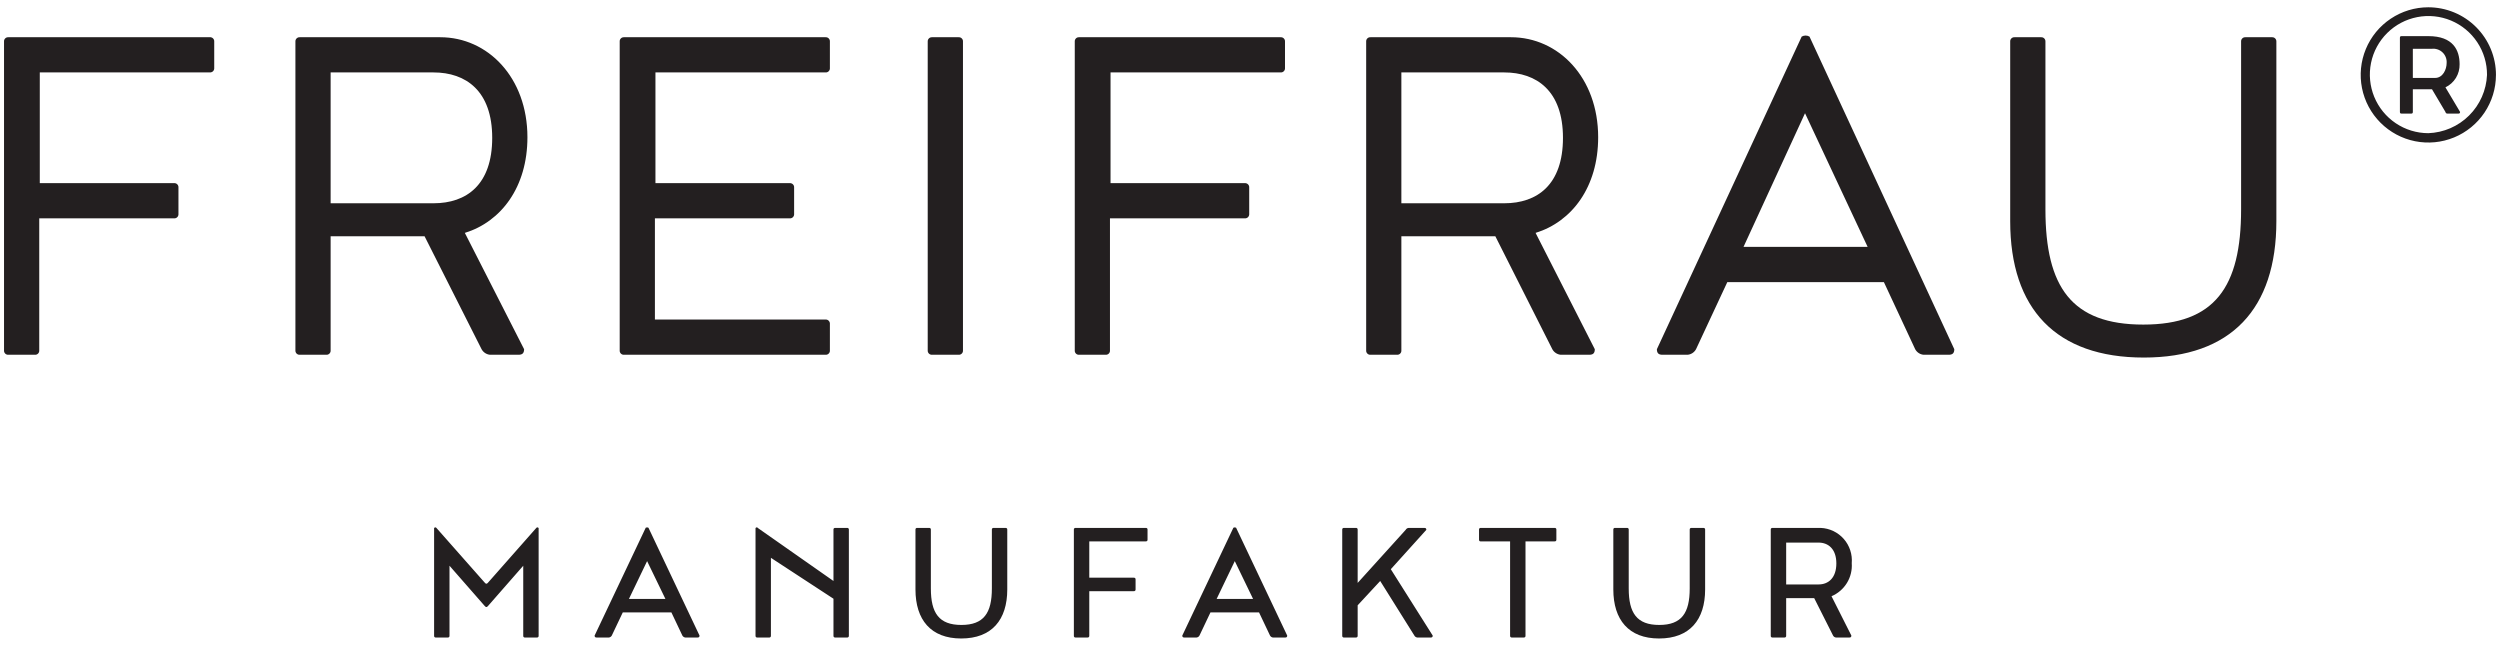 <?xml version="1.0" encoding="UTF-8"?> <svg xmlns="http://www.w3.org/2000/svg" width="139" height="36" viewBox="0 0 139 36" fill="none"> <path d="M102.957 31.315C102.978 31.072 102.95 30.827 102.873 30.595C102.797 30.363 102.675 30.148 102.514 29.965C102.353 29.782 102.156 29.633 101.936 29.527C101.715 29.422 101.476 29.362 101.232 29.352H98.55C98.537 29.35 98.523 29.351 98.511 29.356C98.499 29.36 98.487 29.367 98.478 29.376C98.469 29.385 98.462 29.397 98.457 29.409C98.453 29.422 98.452 29.435 98.454 29.448V35.348C98.452 35.361 98.453 35.374 98.457 35.387C98.462 35.4 98.469 35.411 98.478 35.42C98.487 35.43 98.498 35.437 98.511 35.442C98.523 35.446 98.537 35.447 98.55 35.446H99.214C99.227 35.447 99.24 35.446 99.253 35.441C99.265 35.437 99.277 35.43 99.286 35.42C99.295 35.411 99.302 35.4 99.307 35.387C99.311 35.374 99.312 35.361 99.311 35.348V33.256H100.869L101.919 35.338C101.935 35.368 101.958 35.393 101.986 35.412C102.014 35.431 102.046 35.442 102.08 35.446H102.828C102.904 35.446 102.936 35.411 102.936 35.338L101.832 33.15C102.188 33 102.487 32.742 102.689 32.413C102.891 32.084 102.985 31.7 102.957 31.315V31.315ZM101.113 32.495H99.311V30.168H101.113C101.651 30.168 102.101 30.522 102.101 31.325C102.101 32.13 101.661 32.495 101.113 32.495ZM86.436 29.352C86.449 29.35 86.463 29.351 86.475 29.355C86.488 29.359 86.5 29.366 86.509 29.375C86.519 29.384 86.526 29.396 86.53 29.409C86.534 29.421 86.536 29.435 86.534 29.448V30.008C86.534 30.072 86.503 30.101 86.436 30.101H84.818V35.348C84.82 35.361 84.818 35.374 84.814 35.387C84.81 35.4 84.803 35.411 84.794 35.42C84.784 35.43 84.773 35.437 84.761 35.442C84.748 35.446 84.735 35.447 84.722 35.446H84.058C84.045 35.447 84.031 35.446 84.019 35.441C84.006 35.437 83.995 35.43 83.986 35.42C83.976 35.411 83.969 35.4 83.965 35.387C83.961 35.374 83.959 35.361 83.961 35.348V30.101H82.33C82.317 30.103 82.304 30.102 82.291 30.098C82.279 30.094 82.268 30.087 82.258 30.078C82.249 30.069 82.242 30.058 82.238 30.045C82.233 30.033 82.232 30.02 82.234 30.007V29.448C82.232 29.435 82.233 29.422 82.237 29.409C82.242 29.397 82.249 29.385 82.258 29.376C82.267 29.367 82.278 29.36 82.291 29.356C82.303 29.351 82.317 29.35 82.33 29.352H86.436ZM77.329 31.648L79.659 35.338C79.661 35.353 79.66 35.368 79.656 35.382C79.651 35.397 79.643 35.41 79.632 35.42C79.622 35.431 79.609 35.439 79.594 35.443C79.58 35.448 79.565 35.449 79.55 35.446H78.8C78.766 35.442 78.734 35.43 78.706 35.411C78.678 35.393 78.655 35.367 78.639 35.338L76.739 32.303L75.486 33.655V35.348C75.487 35.361 75.486 35.375 75.482 35.387C75.477 35.4 75.47 35.411 75.461 35.421C75.451 35.43 75.44 35.438 75.427 35.442C75.415 35.446 75.401 35.448 75.388 35.446H74.724C74.711 35.447 74.697 35.446 74.685 35.442C74.672 35.437 74.661 35.43 74.652 35.42C74.643 35.411 74.636 35.4 74.632 35.387C74.627 35.374 74.626 35.361 74.628 35.348V29.448C74.626 29.435 74.627 29.422 74.631 29.409C74.636 29.397 74.643 29.385 74.652 29.376C74.661 29.367 74.672 29.36 74.685 29.356C74.698 29.351 74.711 29.35 74.724 29.352H75.388C75.401 29.35 75.414 29.351 75.427 29.355C75.44 29.359 75.451 29.366 75.461 29.376C75.47 29.385 75.477 29.396 75.482 29.409C75.486 29.421 75.487 29.435 75.486 29.448V32.41L78.156 29.459C78.172 29.429 78.195 29.404 78.223 29.385C78.251 29.366 78.284 29.355 78.318 29.352H79.198C79.271 29.352 79.304 29.384 79.304 29.459L77.329 31.648ZM68.654 29.321C68.627 29.324 68.601 29.331 68.577 29.341L65.735 35.338C65.735 35.411 65.768 35.446 65.843 35.446H66.53C66.563 35.442 66.595 35.43 66.623 35.411C66.651 35.392 66.674 35.367 66.69 35.338L67.301 34.051H70.003L70.614 35.338C70.63 35.367 70.653 35.392 70.681 35.411C70.709 35.43 70.741 35.442 70.775 35.446H71.463C71.536 35.446 71.569 35.411 71.569 35.338L68.727 29.342C68.704 29.332 68.679 29.325 68.654 29.321V29.321ZM67.645 33.3L68.654 31.198L69.671 33.3H67.645ZM59.757 19.475V2.318C59.754 2.285 59.758 2.251 59.77 2.219C59.781 2.188 59.799 2.159 59.823 2.135C59.847 2.112 59.876 2.094 59.907 2.082C59.939 2.071 59.972 2.067 60.006 2.07H71.196C71.229 2.067 71.263 2.071 71.295 2.082C71.326 2.094 71.355 2.112 71.379 2.135C71.403 2.159 71.421 2.188 71.433 2.219C71.444 2.251 71.449 2.285 71.446 2.318V3.779C71.449 3.813 71.444 3.846 71.433 3.878C71.421 3.909 71.403 3.938 71.379 3.962C71.355 3.985 71.326 4.003 71.295 4.015C71.263 4.026 71.229 4.03 71.196 4.027H61.746V10.183H69.206C69.239 10.18 69.273 10.184 69.305 10.195C69.336 10.207 69.365 10.225 69.389 10.248C69.413 10.272 69.431 10.301 69.443 10.332C69.454 10.364 69.459 10.398 69.456 10.431V11.893C69.459 11.926 69.454 11.96 69.442 11.992C69.431 12.023 69.412 12.051 69.389 12.075C69.365 12.098 69.336 12.117 69.304 12.128C69.273 12.139 69.239 12.143 69.206 12.14H61.714V19.475C61.717 19.509 61.713 19.542 61.702 19.574C61.691 19.606 61.673 19.635 61.649 19.659C61.625 19.683 61.596 19.701 61.565 19.712C61.533 19.724 61.499 19.728 61.466 19.725H60.006C59.972 19.728 59.938 19.724 59.907 19.713C59.875 19.701 59.846 19.683 59.822 19.659C59.798 19.635 59.78 19.606 59.769 19.574C59.758 19.543 59.753 19.509 59.757 19.475V19.475ZM63.707 29.352C63.72 29.35 63.733 29.351 63.746 29.356C63.758 29.36 63.769 29.367 63.779 29.376C63.788 29.385 63.795 29.397 63.799 29.409C63.803 29.422 63.805 29.435 63.803 29.448V30.008C63.803 30.072 63.771 30.101 63.706 30.101H60.564V32.12H63.041C63.054 32.118 63.067 32.12 63.08 32.124C63.092 32.128 63.104 32.135 63.113 32.144C63.122 32.153 63.13 32.165 63.134 32.177C63.138 32.19 63.139 32.203 63.138 32.216V32.775C63.139 32.788 63.138 32.801 63.133 32.813C63.129 32.826 63.122 32.837 63.112 32.846C63.103 32.855 63.092 32.862 63.079 32.866C63.067 32.87 63.054 32.871 63.041 32.869H60.564V35.348C60.566 35.361 60.564 35.375 60.56 35.387C60.556 35.4 60.549 35.411 60.539 35.421C60.53 35.43 60.519 35.438 60.506 35.442C60.493 35.446 60.48 35.448 60.467 35.446H59.803C59.79 35.448 59.776 35.446 59.764 35.442C59.751 35.438 59.74 35.43 59.73 35.421C59.721 35.411 59.714 35.4 59.71 35.387C59.706 35.375 59.705 35.361 59.707 35.348V29.448C59.705 29.435 59.706 29.422 59.71 29.409C59.714 29.396 59.721 29.385 59.73 29.376C59.74 29.366 59.751 29.359 59.764 29.355C59.776 29.351 59.79 29.35 59.803 29.352H63.707ZM55.908 29.352C55.921 29.35 55.934 29.351 55.947 29.356C55.959 29.36 55.97 29.367 55.98 29.376C55.989 29.385 55.996 29.397 56 29.409C56.004 29.422 56.006 29.435 56.004 29.448V32.775C56.004 34.459 55.148 35.5 53.442 35.5C51.756 35.5 50.9 34.46 50.9 32.775V29.448C50.898 29.435 50.899 29.422 50.903 29.409C50.908 29.396 50.915 29.385 50.924 29.376C50.934 29.366 50.945 29.359 50.958 29.355C50.97 29.351 50.984 29.35 50.997 29.352H51.66C51.673 29.35 51.686 29.351 51.699 29.356C51.711 29.36 51.722 29.367 51.732 29.376C51.741 29.385 51.748 29.397 51.752 29.409C51.756 29.422 51.758 29.435 51.756 29.448V32.72C51.756 34.084 52.206 34.747 53.453 34.747C54.697 34.747 55.148 34.084 55.148 32.72V29.448C55.146 29.435 55.147 29.422 55.151 29.409C55.156 29.396 55.163 29.385 55.172 29.376C55.182 29.366 55.193 29.359 55.206 29.355C55.218 29.351 55.232 29.35 55.245 29.352H55.908ZM51.581 19.475V2.318C51.578 2.285 51.583 2.251 51.594 2.219C51.606 2.188 51.624 2.159 51.648 2.136C51.672 2.112 51.701 2.094 51.732 2.083C51.764 2.071 51.797 2.067 51.831 2.07H53.291C53.324 2.067 53.358 2.071 53.39 2.082C53.422 2.093 53.45 2.111 53.474 2.135C53.498 2.159 53.517 2.187 53.528 2.219C53.54 2.251 53.544 2.285 53.541 2.318V19.475C53.544 19.509 53.54 19.543 53.529 19.575C53.517 19.607 53.499 19.636 53.475 19.659C53.451 19.683 53.422 19.702 53.39 19.713C53.358 19.724 53.325 19.729 53.291 19.725H51.831C51.797 19.728 51.763 19.724 51.732 19.712C51.7 19.701 51.671 19.683 51.647 19.659C51.623 19.635 51.605 19.606 51.594 19.574C51.582 19.543 51.578 19.509 51.581 19.475V19.475ZM46.437 29.352C46.424 29.35 46.41 29.351 46.398 29.356C46.386 29.36 46.374 29.367 46.365 29.376C46.356 29.385 46.349 29.397 46.344 29.409C46.34 29.422 46.339 29.435 46.341 29.448V32.303L42.146 29.363C42.114 29.331 42.114 29.321 42.071 29.321C42.057 29.322 42.045 29.326 42.033 29.334C42.022 29.341 42.013 29.351 42.007 29.363V35.348C42.005 35.361 42.006 35.374 42.011 35.387C42.015 35.4 42.022 35.411 42.031 35.42C42.04 35.43 42.051 35.437 42.064 35.442C42.076 35.446 42.09 35.447 42.103 35.446H42.767C42.78 35.447 42.793 35.446 42.806 35.442C42.818 35.437 42.83 35.43 42.839 35.42C42.848 35.411 42.855 35.4 42.859 35.387C42.863 35.374 42.865 35.361 42.863 35.348V31.015L46.341 33.289V35.348C46.339 35.361 46.34 35.374 46.344 35.387C46.349 35.4 46.356 35.411 46.365 35.42C46.374 35.43 46.385 35.437 46.398 35.442C46.41 35.446 46.424 35.447 46.437 35.446H47.1C47.113 35.448 47.127 35.446 47.139 35.442C47.152 35.438 47.163 35.43 47.172 35.421C47.182 35.411 47.189 35.4 47.193 35.387C47.197 35.375 47.199 35.361 47.197 35.348V29.448C47.199 29.435 47.197 29.422 47.193 29.409C47.189 29.396 47.182 29.385 47.172 29.376C47.163 29.366 47.152 29.359 47.139 29.355C47.126 29.351 47.113 29.35 47.1 29.352H46.437ZM11.663 2.07H0.473C0.439 2.067 0.406 2.071 0.374 2.082C0.342 2.094 0.314 2.112 0.29 2.135C0.266 2.159 0.248 2.188 0.236 2.219C0.225 2.251 0.221 2.285 0.224 2.318V19.475C0.22 19.509 0.224 19.542 0.236 19.574C0.247 19.606 0.265 19.635 0.289 19.659C0.312 19.683 0.341 19.701 0.373 19.712C0.404 19.724 0.438 19.728 0.472 19.725H1.933C1.966 19.728 2 19.724 2.032 19.713C2.064 19.701 2.093 19.683 2.117 19.659C2.14 19.635 2.159 19.606 2.17 19.574C2.181 19.543 2.185 19.509 2.182 19.475V12.14H9.672C9.705 12.143 9.739 12.139 9.771 12.128C9.802 12.117 9.831 12.099 9.855 12.075C9.879 12.052 9.897 12.023 9.909 11.992C9.92 11.96 9.925 11.927 9.922 11.893V10.43C9.925 10.396 9.921 10.363 9.909 10.331C9.898 10.299 9.879 10.271 9.855 10.247C9.831 10.223 9.803 10.205 9.771 10.194C9.739 10.183 9.705 10.179 9.672 10.182H2.212V4.026H11.663C11.696 4.029 11.73 4.025 11.761 4.013C11.793 4.002 11.821 3.984 11.845 3.96C11.869 3.937 11.887 3.908 11.898 3.876C11.91 3.845 11.914 3.811 11.911 3.778V2.317C11.914 2.284 11.91 2.25 11.898 2.219C11.887 2.187 11.869 2.159 11.845 2.135C11.821 2.111 11.793 2.093 11.761 2.082C11.73 2.07 11.696 2.066 11.663 2.069V2.07ZM26.776 19.416L23.606 13.136H18.383V19.476C18.386 19.509 18.382 19.543 18.371 19.575C18.359 19.606 18.341 19.635 18.317 19.659C18.294 19.683 18.265 19.701 18.233 19.712C18.202 19.724 18.168 19.728 18.135 19.725H16.675C16.641 19.728 16.607 19.724 16.576 19.712C16.544 19.701 16.515 19.683 16.491 19.659C16.467 19.635 16.449 19.606 16.438 19.574C16.426 19.543 16.422 19.509 16.425 19.475V2.318C16.422 2.285 16.427 2.251 16.438 2.219C16.45 2.188 16.468 2.159 16.492 2.136C16.516 2.112 16.545 2.094 16.576 2.083C16.608 2.071 16.641 2.067 16.675 2.07H24.477C27.12 2.07 29.325 4.308 29.325 7.632C29.325 10.402 27.865 12.326 25.845 12.949L29.14 19.416C29.14 19.633 29.046 19.725 28.829 19.725H27.243C27.146 19.715 27.052 19.682 26.971 19.628C26.89 19.575 26.823 19.502 26.776 19.416V19.416ZM24.103 11.302C25.937 11.302 27.367 10.276 27.367 7.664C27.367 5.054 25.905 4.027 24.103 4.027H18.383V11.302H24.103ZM29.81 29.362L27.139 32.389C27.096 32.431 27.085 32.453 27.043 32.453C26.999 32.453 26.989 32.431 26.946 32.389L24.274 29.363C24.242 29.331 24.242 29.321 24.199 29.321C24.186 29.322 24.173 29.326 24.162 29.334C24.151 29.341 24.142 29.351 24.136 29.363V35.348C24.134 35.361 24.135 35.375 24.139 35.387C24.143 35.4 24.15 35.411 24.159 35.421C24.169 35.43 24.18 35.438 24.193 35.442C24.205 35.446 24.219 35.448 24.232 35.446H24.897C24.91 35.448 24.923 35.446 24.936 35.442C24.948 35.437 24.959 35.43 24.968 35.42C24.978 35.411 24.985 35.4 24.989 35.387C24.993 35.374 24.994 35.361 24.992 35.348V31.455L26.935 33.675C26.978 33.729 27.01 33.751 27.043 33.751C27.074 33.751 27.106 33.729 27.149 33.675L29.092 31.455V35.348C29.09 35.361 29.091 35.375 29.095 35.387C29.099 35.4 29.106 35.411 29.115 35.421C29.125 35.43 29.136 35.438 29.149 35.442C29.161 35.446 29.175 35.448 29.188 35.446H29.853C29.866 35.448 29.879 35.446 29.892 35.442C29.904 35.437 29.915 35.43 29.924 35.42C29.934 35.411 29.941 35.4 29.945 35.387C29.949 35.374 29.95 35.361 29.948 35.348V29.363C29.941 29.351 29.932 29.341 29.921 29.334C29.909 29.326 29.896 29.322 29.883 29.321C29.841 29.321 29.841 29.331 29.81 29.363V29.362ZM35.979 29.321C35.953 29.324 35.927 29.331 35.903 29.341L33.06 35.338C33.06 35.411 33.093 35.446 33.168 35.446H33.854C33.887 35.442 33.919 35.43 33.947 35.411C33.975 35.392 33.998 35.367 34.015 35.338L34.626 34.051H37.33L37.94 35.338C37.957 35.367 37.98 35.392 38.009 35.411C38.037 35.43 38.069 35.442 38.103 35.446H38.787C38.862 35.446 38.894 35.411 38.894 35.338L36.054 29.342C36.03 29.332 36.005 29.325 35.979 29.321V29.321ZM34.969 33.3L35.979 31.198L36.997 33.3H34.969ZM34.455 19.475V2.318C34.452 2.285 34.456 2.251 34.467 2.22C34.479 2.188 34.497 2.16 34.521 2.136C34.544 2.112 34.573 2.094 34.604 2.083C34.636 2.071 34.669 2.067 34.703 2.07H45.893C45.926 2.067 45.96 2.071 45.992 2.082C46.023 2.094 46.052 2.112 46.076 2.135C46.099 2.159 46.118 2.188 46.129 2.219C46.141 2.251 46.145 2.285 46.142 2.318V3.779C46.145 3.812 46.141 3.846 46.129 3.877C46.118 3.909 46.1 3.938 46.076 3.961C46.052 3.985 46.024 4.003 45.992 4.014C45.961 4.026 45.927 4.03 45.894 4.027H36.443V10.183H43.903C43.936 10.18 43.97 10.184 44.002 10.195C44.034 10.206 44.062 10.224 44.086 10.248C44.11 10.272 44.129 10.3 44.14 10.332C44.152 10.364 44.156 10.398 44.153 10.431V11.893C44.156 11.927 44.151 11.96 44.14 11.992C44.128 12.023 44.11 12.052 44.086 12.075C44.062 12.099 44.033 12.117 44.002 12.128C43.97 12.139 43.936 12.143 43.903 12.14H36.413V17.766H45.893C45.926 17.763 45.96 17.768 45.992 17.779C46.023 17.791 46.052 17.809 46.076 17.833C46.099 17.857 46.118 17.886 46.129 17.917C46.141 17.949 46.145 17.983 46.142 18.016V19.476C46.145 19.509 46.141 19.543 46.13 19.575C46.118 19.606 46.1 19.635 46.076 19.659C46.053 19.683 46.024 19.701 45.992 19.712C45.961 19.724 45.927 19.728 45.894 19.725H34.704C34.67 19.728 34.636 19.724 34.605 19.713C34.573 19.701 34.544 19.683 34.52 19.659C34.496 19.635 34.478 19.606 34.467 19.574C34.456 19.543 34.451 19.509 34.455 19.475V19.475ZM88.858 7.632C88.858 4.308 86.653 2.07 84.01 2.07H76.209C76.175 2.067 76.141 2.071 76.11 2.082C76.078 2.093 76.049 2.111 76.025 2.135C76.001 2.159 75.983 2.187 75.972 2.219C75.96 2.251 75.956 2.285 75.959 2.318V19.475C75.956 19.509 75.96 19.543 75.971 19.574C75.983 19.606 76.001 19.635 76.025 19.659C76.049 19.683 76.078 19.701 76.109 19.713C76.141 19.724 76.175 19.728 76.209 19.725H77.669C77.702 19.728 77.736 19.724 77.767 19.712C77.799 19.7 77.828 19.682 77.851 19.658C77.875 19.634 77.893 19.605 77.904 19.574C77.915 19.542 77.919 19.508 77.916 19.475V13.135H83.14L86.309 19.416C86.355 19.502 86.422 19.575 86.504 19.628C86.585 19.682 86.678 19.715 86.775 19.725H88.361C88.581 19.725 88.671 19.633 88.671 19.416L85.378 12.949C87.397 12.326 88.858 10.402 88.858 7.632V7.632ZM83.636 11.302H77.916V4.027H83.636C85.44 4.027 86.901 5.054 86.901 7.664C86.901 10.276 85.469 11.302 83.636 11.302ZM94.709 29.352C94.722 29.35 94.735 29.351 94.748 29.356C94.76 29.36 94.771 29.367 94.781 29.376C94.79 29.385 94.797 29.397 94.801 29.409C94.805 29.422 94.807 29.435 94.805 29.448V32.775C94.805 34.459 93.948 35.5 92.244 35.5C90.557 35.5 89.701 34.46 89.701 32.775V29.448C89.699 29.435 89.7 29.422 89.704 29.409C89.708 29.397 89.715 29.385 89.724 29.376C89.733 29.367 89.745 29.36 89.757 29.355C89.77 29.351 89.783 29.35 89.796 29.352H90.459C90.472 29.35 90.486 29.351 90.498 29.355C90.511 29.359 90.523 29.366 90.532 29.375C90.542 29.384 90.549 29.396 90.553 29.409C90.558 29.421 90.559 29.435 90.557 29.448V32.72C90.557 34.084 91.007 34.747 92.254 34.747C93.497 34.747 93.948 34.084 93.948 32.72V29.448C93.946 29.435 93.948 29.422 93.952 29.409C93.956 29.397 93.963 29.385 93.973 29.376C93.982 29.367 93.993 29.36 94.006 29.356C94.018 29.352 94.032 29.35 94.045 29.352H94.709ZM100.609 2.037L108.659 19.416C108.659 19.633 108.565 19.725 108.349 19.725H106.949C106.852 19.715 106.759 19.682 106.678 19.628C106.597 19.574 106.53 19.502 106.484 19.416L104.744 15.685H96.039L94.299 19.416C94.252 19.502 94.185 19.575 94.104 19.629C94.022 19.682 93.929 19.716 93.832 19.725H92.432C92.216 19.725 92.123 19.633 92.123 19.416L100.173 2.036C100.239 1.997 100.314 1.976 100.391 1.976C100.468 1.976 100.543 1.997 100.609 2.036V2.037ZM103.84 13.726L100.359 6.295L96.94 13.726H103.84ZM126.316 2.07H124.855C124.821 2.067 124.787 2.071 124.756 2.082C124.724 2.093 124.695 2.111 124.671 2.135C124.647 2.159 124.629 2.187 124.618 2.219C124.606 2.251 124.602 2.285 124.605 2.318V11.643C124.605 15.964 123.144 18.047 119.166 18.047C115.186 18.047 113.726 15.964 113.726 11.643V2.318C113.729 2.285 113.724 2.251 113.713 2.22C113.701 2.188 113.683 2.16 113.66 2.136C113.636 2.113 113.607 2.094 113.576 2.083C113.545 2.072 113.511 2.067 113.478 2.07H112.017C111.983 2.067 111.95 2.071 111.918 2.082C111.886 2.094 111.858 2.112 111.834 2.135C111.81 2.159 111.791 2.188 111.78 2.219C111.768 2.251 111.764 2.285 111.767 2.318V12.296C111.767 17.178 114.317 19.88 119.197 19.88C124.045 19.88 126.566 17.178 126.566 12.296V2.318C126.569 2.285 126.564 2.251 126.552 2.219C126.541 2.188 126.522 2.159 126.499 2.136C126.475 2.112 126.446 2.094 126.414 2.083C126.383 2.071 126.349 2.067 126.316 2.07V2.07ZM135.966 4.856L136.78 6.223C136.78 6.288 136.754 6.316 136.687 6.316H136.085C136.057 6.319 136.028 6.312 136.006 6.294C135.984 6.277 135.969 6.251 135.966 6.223L135.219 4.963H134.154V6.223C134.154 6.288 134.128 6.316 134.064 6.316H133.526C133.461 6.316 133.435 6.288 133.435 6.223V2.101C133.435 2.035 133.461 2.009 133.525 2.009H135.022C136.387 2.009 136.754 2.782 136.754 3.571C136.76 3.838 136.689 4.102 136.55 4.33C136.41 4.558 136.207 4.741 135.966 4.856V4.856ZM136.033 3.505C136.041 3.395 136.024 3.284 135.984 3.181C135.944 3.078 135.882 2.985 135.801 2.91C135.721 2.834 135.624 2.777 135.519 2.744C135.414 2.71 135.302 2.7 135.193 2.715H134.154V4.333H135.39C135.823 4.333 136.033 3.861 136.033 3.505V3.505ZM138.775 4.175C138.773 4.918 138.551 5.644 138.137 6.261C137.723 6.878 137.135 7.358 136.448 7.641C135.761 7.924 135.006 7.998 134.277 7.852C133.549 7.706 132.88 7.348 132.355 6.822C131.83 6.297 131.472 5.627 131.327 4.899C131.182 4.17 131.256 3.415 131.54 2.728C131.824 2.041 132.305 1.454 132.923 1.041C133.54 0.627 134.266 0.406 135.009 0.405C135.504 0.405 135.994 0.502 136.452 0.691C136.909 0.881 137.325 1.158 137.674 1.509C138.024 1.859 138.302 2.275 138.491 2.732C138.68 3.19 138.777 3.68 138.776 4.175H138.775ZM138.278 4.163C138.281 3.519 138.093 2.888 137.737 2.351C137.381 1.813 136.874 1.393 136.28 1.144C135.686 0.895 135.031 0.828 134.399 0.951C133.766 1.074 133.184 1.382 132.727 1.836C132.27 2.29 131.957 2.869 131.829 3.5C131.701 4.132 131.763 4.787 132.007 5.383C132.252 5.98 132.667 6.49 133.202 6.85C133.736 7.21 134.365 7.403 135.01 7.405C135.863 7.376 136.673 7.026 137.279 6.425C137.885 5.823 138.242 5.016 138.278 4.163V4.163Z" fill="#231F20"></path> </svg> 